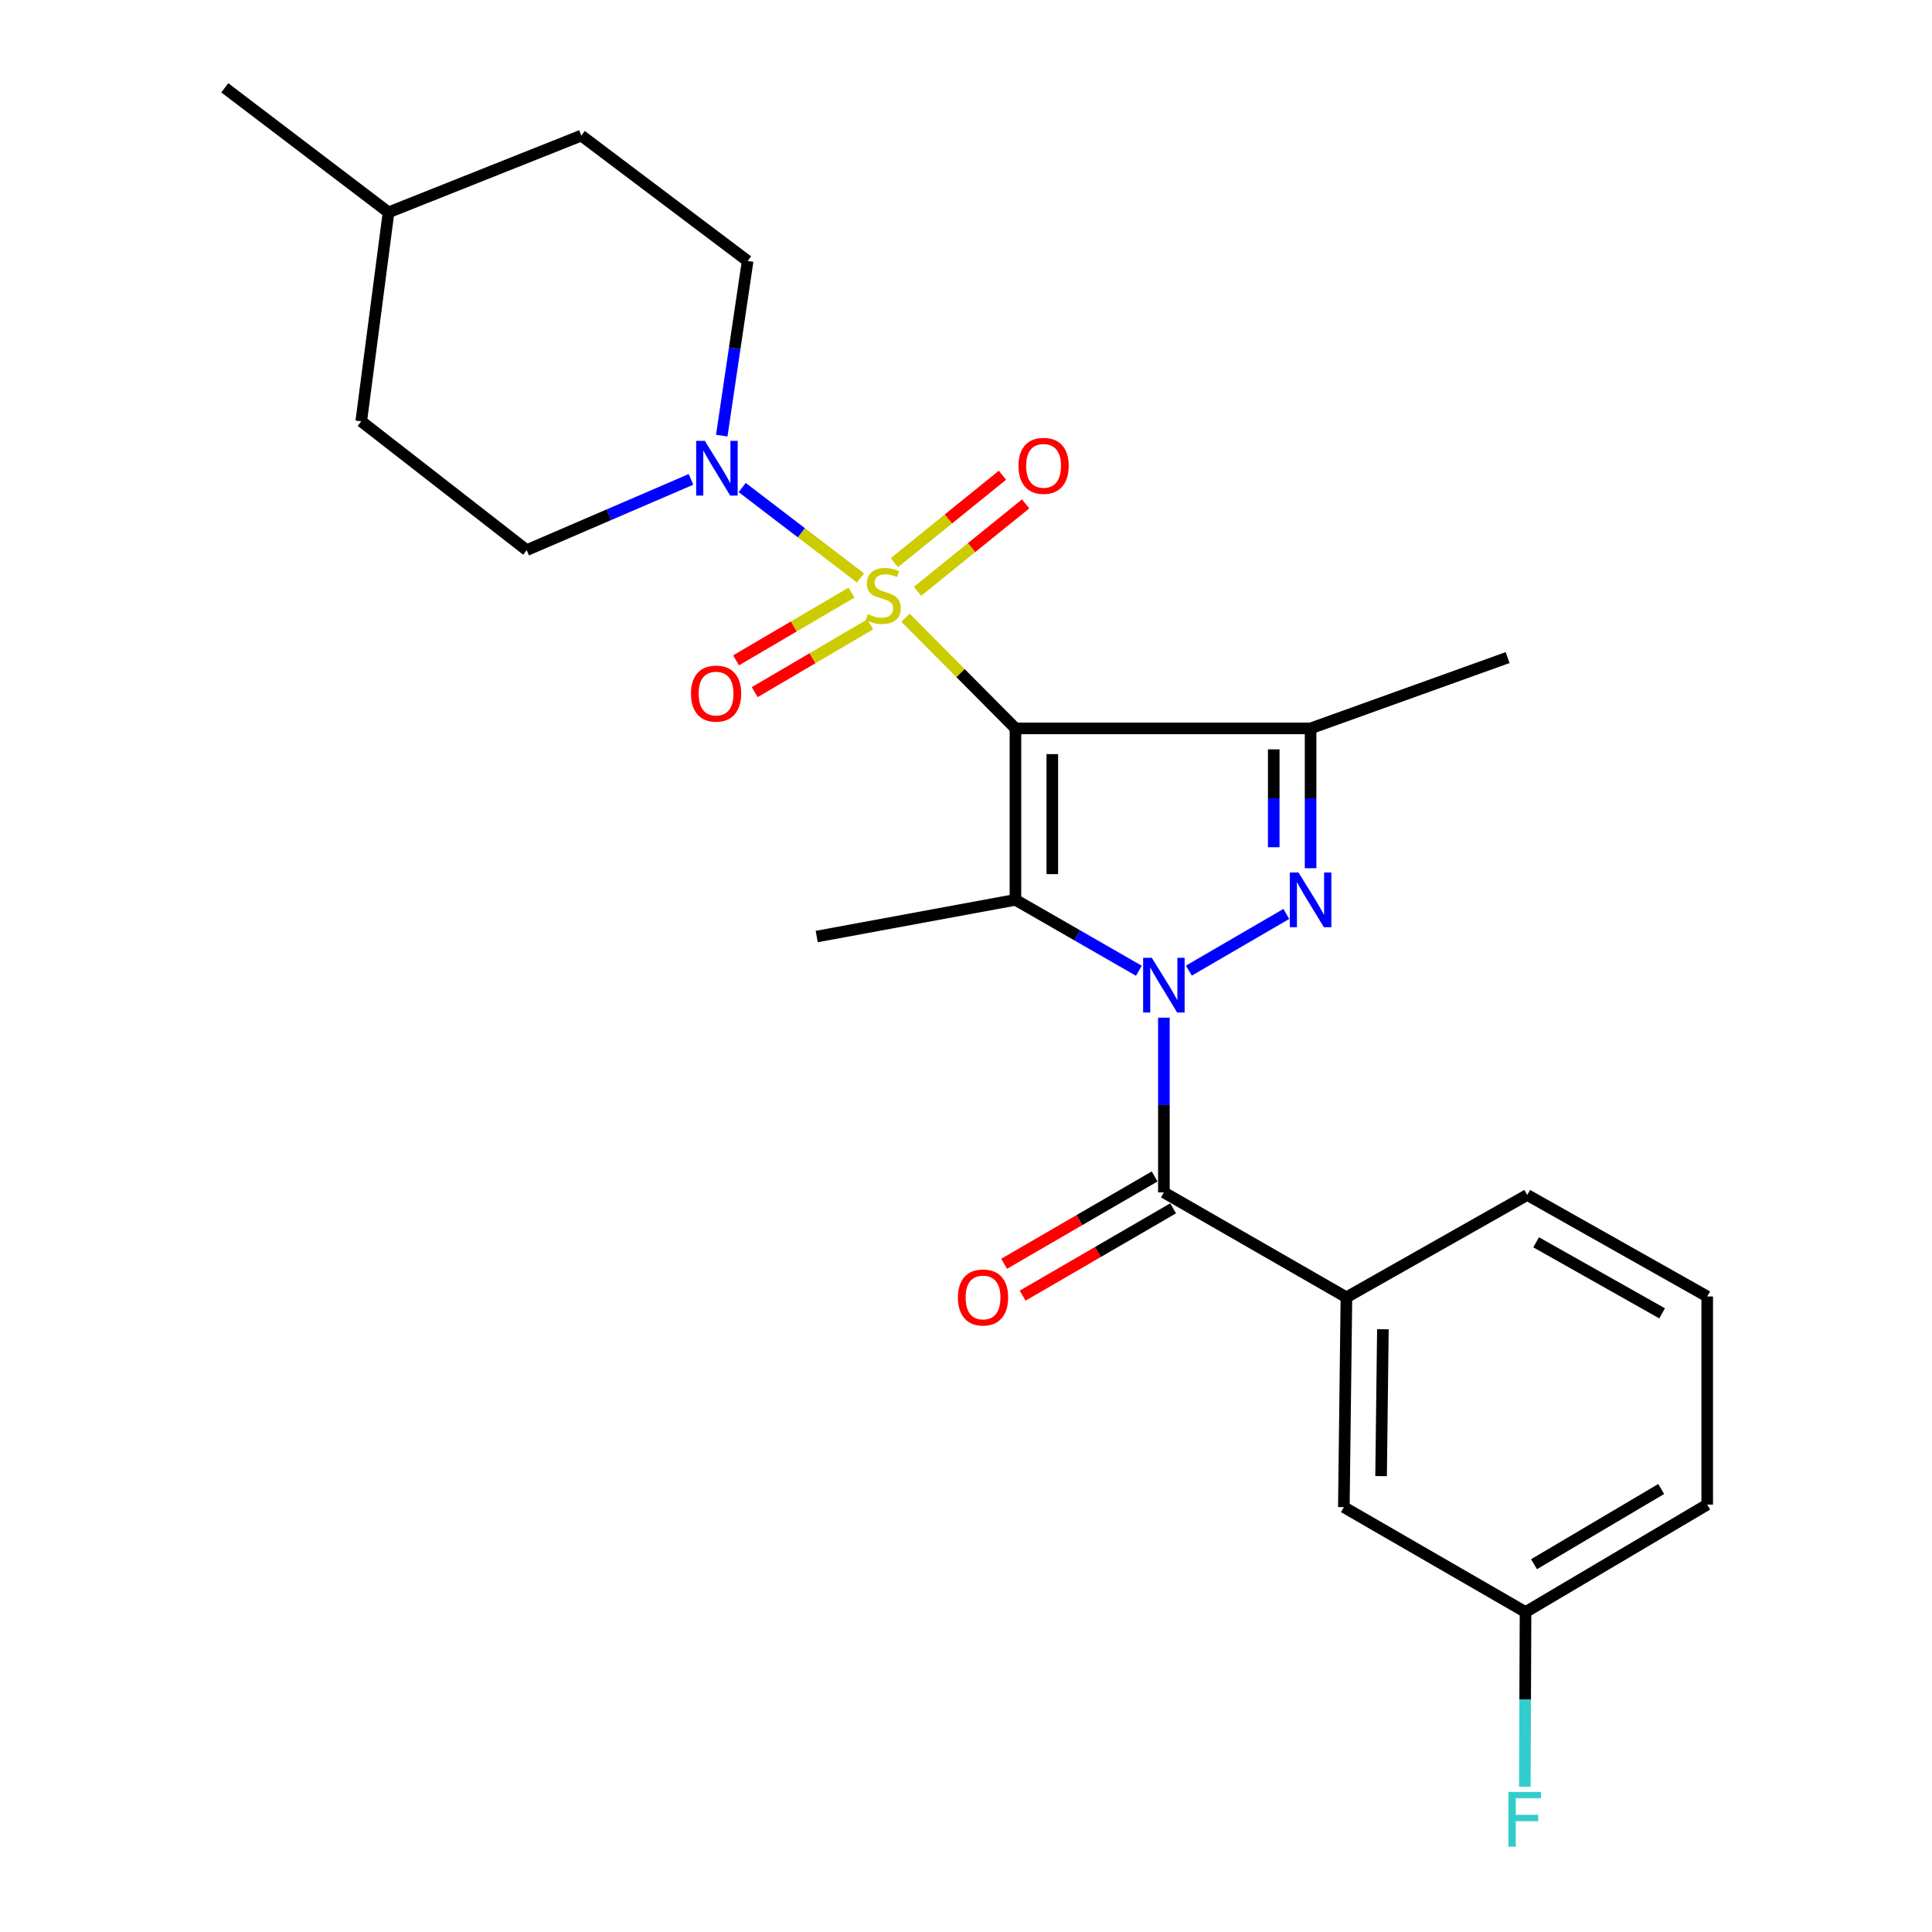 <?xml version='1.0' encoding='iso-8859-1'?>
<svg version='1.1' baseProfile='full'
              xmlns='http://www.w3.org/2000/svg'
                      xmlns:rdkit='http://www.rdkit.org/xml'
                      xmlns:xlink='http://www.w3.org/1999/xlink'
                  xml:space='preserve'
width='1000px' height='1000px' viewBox='0 0 1000 1000'>
<!-- END OF HEADER -->
<rect style='opacity:1.0;fill:#FFFFFF;stroke:none' width='1000' height='1000' x='0' y='0'> </rect>
<path class='bond-0' d='M 525.595,377.014 L 497.137,348.371' style='fill:none;fill-rule:evenodd;stroke:#000000;stroke-width:6px;stroke-linecap:butt;stroke-linejoin:miter;stroke-opacity:1' />
<path class='bond-0' d='M 497.137,348.371 L 468.679,319.728' style='fill:none;fill-rule:evenodd;stroke:#CCCC00;stroke-width:6px;stroke-linecap:butt;stroke-linejoin:miter;stroke-opacity:1' />
<path class='bond-2' d='M 525.595,377.014 L 525.595,465.755' style='fill:none;fill-rule:evenodd;stroke:#000000;stroke-width:6px;stroke-linecap:butt;stroke-linejoin:miter;stroke-opacity:1' />
<path class='bond-2' d='M 544.672,390.325 L 544.672,452.444' style='fill:none;fill-rule:evenodd;stroke:#000000;stroke-width:6px;stroke-linecap:butt;stroke-linejoin:miter;stroke-opacity:1' />
<path class='bond-4' d='M 525.595,377.014 L 678.36,377.014' style='fill:none;fill-rule:evenodd;stroke:#000000;stroke-width:6px;stroke-linecap:butt;stroke-linejoin:miter;stroke-opacity:1' />
<path class='bond-6' d='M 445.383,299.137 L 414.771,275.741' style='fill:none;fill-rule:evenodd;stroke:#CCCC00;stroke-width:6px;stroke-linecap:butt;stroke-linejoin:miter;stroke-opacity:1' />
<path class='bond-6' d='M 414.771,275.741 L 384.159,252.346' style='fill:none;fill-rule:evenodd;stroke:#0000FF;stroke-width:6px;stroke-linecap:butt;stroke-linejoin:miter;stroke-opacity:1' />
<path class='bond-8' d='M 474.918,306.062 L 502.891,283.441' style='fill:none;fill-rule:evenodd;stroke:#CCCC00;stroke-width:6px;stroke-linecap:butt;stroke-linejoin:miter;stroke-opacity:1' />
<path class='bond-8' d='M 502.891,283.441 L 530.865,260.819' style='fill:none;fill-rule:evenodd;stroke:#FF0000;stroke-width:6px;stroke-linecap:butt;stroke-linejoin:miter;stroke-opacity:1' />
<path class='bond-8' d='M 462.922,291.229 L 490.896,268.607' style='fill:none;fill-rule:evenodd;stroke:#CCCC00;stroke-width:6px;stroke-linecap:butt;stroke-linejoin:miter;stroke-opacity:1' />
<path class='bond-8' d='M 490.896,268.607 L 518.869,245.985' style='fill:none;fill-rule:evenodd;stroke:#FF0000;stroke-width:6px;stroke-linecap:butt;stroke-linejoin:miter;stroke-opacity:1' />
<path class='bond-9' d='M 440.756,306.719 L 410.869,324.256' style='fill:none;fill-rule:evenodd;stroke:#CCCC00;stroke-width:6px;stroke-linecap:butt;stroke-linejoin:miter;stroke-opacity:1' />
<path class='bond-9' d='M 410.869,324.256 L 380.981,341.793' style='fill:none;fill-rule:evenodd;stroke:#FF0000;stroke-width:6px;stroke-linecap:butt;stroke-linejoin:miter;stroke-opacity:1' />
<path class='bond-9' d='M 450.411,323.173 L 420.523,340.71' style='fill:none;fill-rule:evenodd;stroke:#CCCC00;stroke-width:6px;stroke-linecap:butt;stroke-linejoin:miter;stroke-opacity:1' />
<path class='bond-9' d='M 420.523,340.71 L 390.636,358.247' style='fill:none;fill-rule:evenodd;stroke:#FF0000;stroke-width:6px;stroke-linecap:butt;stroke-linejoin:miter;stroke-opacity:1' />
<path class='bond-1' d='M 589.468,502.462 L 557.531,484.108' style='fill:none;fill-rule:evenodd;stroke:#0000FF;stroke-width:6px;stroke-linecap:butt;stroke-linejoin:miter;stroke-opacity:1' />
<path class='bond-1' d='M 557.531,484.108 L 525.595,465.755' style='fill:none;fill-rule:evenodd;stroke:#000000;stroke-width:6px;stroke-linecap:butt;stroke-linejoin:miter;stroke-opacity:1' />
<path class='bond-5' d='M 602.423,526.75 L 602.423,571.967' style='fill:none;fill-rule:evenodd;stroke:#0000FF;stroke-width:6px;stroke-linecap:butt;stroke-linejoin:miter;stroke-opacity:1' />
<path class='bond-5' d='M 602.423,571.967 L 602.423,617.184' style='fill:none;fill-rule:evenodd;stroke:#000000;stroke-width:6px;stroke-linecap:butt;stroke-linejoin:miter;stroke-opacity:1' />
<path class='bond-25' d='M 615.359,502.386 L 665.798,473.059' style='fill:none;fill-rule:evenodd;stroke:#0000FF;stroke-width:6px;stroke-linecap:butt;stroke-linejoin:miter;stroke-opacity:1' />
<path class='bond-14' d='M 525.595,465.755 L 422.738,484.747' style='fill:none;fill-rule:evenodd;stroke:#000000;stroke-width:6px;stroke-linecap:butt;stroke-linejoin:miter;stroke-opacity:1' />
<path class='bond-3' d='M 678.36,449.376 L 678.36,413.195' style='fill:none;fill-rule:evenodd;stroke:#0000FF;stroke-width:6px;stroke-linecap:butt;stroke-linejoin:miter;stroke-opacity:1' />
<path class='bond-3' d='M 678.36,413.195 L 678.36,377.014' style='fill:none;fill-rule:evenodd;stroke:#000000;stroke-width:6px;stroke-linecap:butt;stroke-linejoin:miter;stroke-opacity:1' />
<path class='bond-3' d='M 659.283,438.522 L 659.283,413.195' style='fill:none;fill-rule:evenodd;stroke:#0000FF;stroke-width:6px;stroke-linecap:butt;stroke-linejoin:miter;stroke-opacity:1' />
<path class='bond-3' d='M 659.283,413.195 L 659.283,387.869' style='fill:none;fill-rule:evenodd;stroke:#000000;stroke-width:6px;stroke-linecap:butt;stroke-linejoin:miter;stroke-opacity:1' />
<path class='bond-15' d='M 678.36,377.014 L 780.338,340.365' style='fill:none;fill-rule:evenodd;stroke:#000000;stroke-width:6px;stroke-linecap:butt;stroke-linejoin:miter;stroke-opacity:1' />
<path class='bond-7' d='M 602.423,617.184 L 696.907,671.491' style='fill:none;fill-rule:evenodd;stroke:#000000;stroke-width:6px;stroke-linecap:butt;stroke-linejoin:miter;stroke-opacity:1' />
<path class='bond-10' d='M 597.636,608.934 L 558.686,631.531' style='fill:none;fill-rule:evenodd;stroke:#000000;stroke-width:6px;stroke-linecap:butt;stroke-linejoin:miter;stroke-opacity:1' />
<path class='bond-10' d='M 558.686,631.531 L 519.737,654.128' style='fill:none;fill-rule:evenodd;stroke:#FF0000;stroke-width:6px;stroke-linecap:butt;stroke-linejoin:miter;stroke-opacity:1' />
<path class='bond-10' d='M 607.209,625.435 L 568.26,648.032' style='fill:none;fill-rule:evenodd;stroke:#000000;stroke-width:6px;stroke-linecap:butt;stroke-linejoin:miter;stroke-opacity:1' />
<path class='bond-10' d='M 568.26,648.032 L 529.31,670.629' style='fill:none;fill-rule:evenodd;stroke:#FF0000;stroke-width:6px;stroke-linecap:butt;stroke-linejoin:miter;stroke-opacity:1' />
<path class='bond-12' d='M 373.581,225.48 L 380.28,180.277' style='fill:none;fill-rule:evenodd;stroke:#0000FF;stroke-width:6px;stroke-linecap:butt;stroke-linejoin:miter;stroke-opacity:1' />
<path class='bond-12' d='M 380.28,180.277 L 386.979,135.074' style='fill:none;fill-rule:evenodd;stroke:#000000;stroke-width:6px;stroke-linecap:butt;stroke-linejoin:miter;stroke-opacity:1' />
<path class='bond-13' d='M 357.661,248.13 L 315.142,266.437' style='fill:none;fill-rule:evenodd;stroke:#0000FF;stroke-width:6px;stroke-linecap:butt;stroke-linejoin:miter;stroke-opacity:1' />
<path class='bond-13' d='M 315.142,266.437 L 272.622,284.745' style='fill:none;fill-rule:evenodd;stroke:#000000;stroke-width:6px;stroke-linecap:butt;stroke-linejoin:miter;stroke-opacity:1' />
<path class='bond-11' d='M 696.907,671.491 L 695.572,780.092' style='fill:none;fill-rule:evenodd;stroke:#000000;stroke-width:6px;stroke-linecap:butt;stroke-linejoin:miter;stroke-opacity:1' />
<path class='bond-11' d='M 715.783,688.015 L 714.848,764.037' style='fill:none;fill-rule:evenodd;stroke:#000000;stroke-width:6px;stroke-linecap:butt;stroke-linejoin:miter;stroke-opacity:1' />
<path class='bond-20' d='M 696.907,671.491 L 790.491,618.509' style='fill:none;fill-rule:evenodd;stroke:#000000;stroke-width:6px;stroke-linecap:butt;stroke-linejoin:miter;stroke-opacity:1' />
<path class='bond-16' d='M 695.572,780.092 L 789.611,834.398' style='fill:none;fill-rule:evenodd;stroke:#000000;stroke-width:6px;stroke-linecap:butt;stroke-linejoin:miter;stroke-opacity:1' />
<path class='bond-18' d='M 386.979,135.074 L 300.888,70.181' style='fill:none;fill-rule:evenodd;stroke:#000000;stroke-width:6px;stroke-linecap:butt;stroke-linejoin:miter;stroke-opacity:1' />
<path class='bond-17' d='M 272.622,284.745 L 186.977,218.07' style='fill:none;fill-rule:evenodd;stroke:#000000;stroke-width:6px;stroke-linecap:butt;stroke-linejoin:miter;stroke-opacity:1' />
<path class='bond-19' d='M 789.611,834.398 L 789.428,879.616' style='fill:none;fill-rule:evenodd;stroke:#000000;stroke-width:6px;stroke-linecap:butt;stroke-linejoin:miter;stroke-opacity:1' />
<path class='bond-19' d='M 789.428,879.616 L 789.245,924.833' style='fill:none;fill-rule:evenodd;stroke:#33CCCC;stroke-width:6px;stroke-linecap:butt;stroke-linejoin:miter;stroke-opacity:1' />
<path class='bond-27' d='M 789.611,834.398 L 883.651,778.778' style='fill:none;fill-rule:evenodd;stroke:#000000;stroke-width:6px;stroke-linecap:butt;stroke-linejoin:miter;stroke-opacity:1' />
<path class='bond-27' d='M 794.006,809.635 L 859.833,770.701' style='fill:none;fill-rule:evenodd;stroke:#000000;stroke-width:6px;stroke-linecap:butt;stroke-linejoin:miter;stroke-opacity:1' />
<path class='bond-21' d='M 186.977,218.07 L 201.104,109.914' style='fill:none;fill-rule:evenodd;stroke:#000000;stroke-width:6px;stroke-linecap:butt;stroke-linejoin:miter;stroke-opacity:1' />
<path class='bond-26' d='M 300.888,70.181 L 201.104,109.914' style='fill:none;fill-rule:evenodd;stroke:#000000;stroke-width:6px;stroke-linecap:butt;stroke-linejoin:miter;stroke-opacity:1' />
<path class='bond-22' d='M 790.491,618.509 L 883.651,671.045' style='fill:none;fill-rule:evenodd;stroke:#000000;stroke-width:6px;stroke-linecap:butt;stroke-linejoin:miter;stroke-opacity:1' />
<path class='bond-22' d='M 795.094,643.007 L 860.306,679.782' style='fill:none;fill-rule:evenodd;stroke:#000000;stroke-width:6px;stroke-linecap:butt;stroke-linejoin:miter;stroke-opacity:1' />
<path class='bond-24' d='M 201.104,109.914 L 116.349,45.455' style='fill:none;fill-rule:evenodd;stroke:#000000;stroke-width:6px;stroke-linecap:butt;stroke-linejoin:miter;stroke-opacity:1' />
<path class='bond-23' d='M 883.651,671.045 L 883.651,778.778' style='fill:none;fill-rule:evenodd;stroke:#000000;stroke-width:6px;stroke-linecap:butt;stroke-linejoin:miter;stroke-opacity:1' />
<path  class='atom-1' d='M 449.172 317.866
Q 449.492 317.986, 450.812 318.546
Q 452.132 319.106, 453.572 319.466
Q 455.052 319.786, 456.492 319.786
Q 459.172 319.786, 460.732 318.506
Q 462.292 317.186, 462.292 314.906
Q 462.292 313.346, 461.492 312.386
Q 460.732 311.426, 459.532 310.906
Q 458.332 310.386, 456.332 309.786
Q 453.812 309.026, 452.292 308.306
Q 450.812 307.586, 449.732 306.066
Q 448.692 304.546, 448.692 301.986
Q 448.692 298.426, 451.092 296.226
Q 453.532 294.026, 458.332 294.026
Q 461.612 294.026, 465.332 295.586
L 464.412 298.666
Q 461.012 297.266, 458.452 297.266
Q 455.692 297.266, 454.172 298.426
Q 452.652 299.546, 452.692 301.506
Q 452.692 303.026, 453.452 303.946
Q 454.252 304.866, 455.372 305.386
Q 456.532 305.906, 458.452 306.506
Q 461.012 307.306, 462.532 308.106
Q 464.052 308.906, 465.132 310.546
Q 466.252 312.146, 466.252 314.906
Q 466.252 318.826, 463.612 320.946
Q 461.012 323.026, 456.652 323.026
Q 454.132 323.026, 452.212 322.466
Q 450.332 321.946, 448.092 321.026
L 449.172 317.866
' fill='#CCCC00'/>
<path  class='atom-2' d='M 596.163 495.748
L 605.443 510.748
Q 606.363 512.228, 607.843 514.908
Q 609.323 517.588, 609.403 517.748
L 609.403 495.748
L 613.163 495.748
L 613.163 524.068
L 609.283 524.068
L 599.323 507.668
Q 598.163 505.748, 596.923 503.548
Q 595.723 501.348, 595.363 500.668
L 595.363 524.068
L 591.683 524.068
L 591.683 495.748
L 596.163 495.748
' fill='#0000FF'/>
<path  class='atom-4' d='M 672.1 451.595
L 681.38 466.595
Q 682.3 468.075, 683.78 470.755
Q 685.26 473.435, 685.34 473.595
L 685.34 451.595
L 689.1 451.595
L 689.1 479.915
L 685.22 479.915
L 675.26 463.515
Q 674.1 461.595, 672.86 459.395
Q 671.66 457.195, 671.3 456.515
L 671.3 479.915
L 667.62 479.915
L 667.62 451.595
L 672.1 451.595
' fill='#0000FF'/>
<path  class='atom-7' d='M 364.821 228.191
L 374.101 243.191
Q 375.021 244.671, 376.501 247.351
Q 377.981 250.031, 378.061 250.191
L 378.061 228.191
L 381.821 228.191
L 381.821 256.511
L 377.941 256.511
L 367.981 240.111
Q 366.821 238.191, 365.581 235.991
Q 364.381 233.791, 364.021 233.111
L 364.021 256.511
L 360.341 256.511
L 360.341 228.191
L 364.821 228.191
' fill='#0000FF'/>
<path  class='atom-9' d='M 527.157 241.117
Q 527.157 234.317, 530.517 230.517
Q 533.877 226.717, 540.157 226.717
Q 546.437 226.717, 549.797 230.517
Q 553.157 234.317, 553.157 241.117
Q 553.157 247.997, 549.757 251.917
Q 546.357 255.797, 540.157 255.797
Q 533.917 255.797, 530.517 251.917
Q 527.157 248.037, 527.157 241.117
M 540.157 252.597
Q 544.477 252.597, 546.797 249.717
Q 549.157 246.797, 549.157 241.117
Q 549.157 235.557, 546.797 232.757
Q 544.477 229.917, 540.157 229.917
Q 535.837 229.917, 533.477 232.717
Q 531.157 235.517, 531.157 241.117
Q 531.157 246.837, 533.477 249.717
Q 535.837 252.597, 540.157 252.597
' fill='#FF0000'/>
<path  class='atom-10' d='M 357.636 359.003
Q 357.636 352.203, 360.996 348.403
Q 364.356 344.603, 370.636 344.603
Q 376.916 344.603, 380.276 348.403
Q 383.636 352.203, 383.636 359.003
Q 383.636 365.883, 380.236 369.803
Q 376.836 373.683, 370.636 373.683
Q 364.396 373.683, 360.996 369.803
Q 357.636 365.923, 357.636 359.003
M 370.636 370.483
Q 374.956 370.483, 377.276 367.603
Q 379.636 364.683, 379.636 359.003
Q 379.636 353.443, 377.276 350.643
Q 374.956 347.803, 370.636 347.803
Q 366.316 347.803, 363.956 350.603
Q 361.636 353.403, 361.636 359.003
Q 361.636 364.723, 363.956 367.603
Q 366.316 370.483, 370.636 370.483
' fill='#FF0000'/>
<path  class='atom-11' d='M 495.818 671.571
Q 495.818 664.771, 499.178 660.971
Q 502.538 657.171, 508.818 657.171
Q 515.098 657.171, 518.458 660.971
Q 521.818 664.771, 521.818 671.571
Q 521.818 678.451, 518.418 682.371
Q 515.018 686.251, 508.818 686.251
Q 502.578 686.251, 499.178 682.371
Q 495.818 678.491, 495.818 671.571
M 508.818 683.051
Q 513.138 683.051, 515.458 680.171
Q 517.818 677.251, 517.818 671.571
Q 517.818 666.011, 515.458 663.211
Q 513.138 660.371, 508.818 660.371
Q 504.498 660.371, 502.138 663.171
Q 499.818 665.971, 499.818 671.571
Q 499.818 677.291, 502.138 680.171
Q 504.498 683.051, 508.818 683.051
' fill='#FF0000'/>
<path  class='atom-20' d='M 780.757 927.515
L 797.597 927.515
L 797.597 930.755
L 784.557 930.755
L 784.557 939.355
L 796.157 939.355
L 796.157 942.635
L 784.557 942.635
L 784.557 955.835
L 780.757 955.835
L 780.757 927.515
' fill='#33CCCC'/>
</svg>
